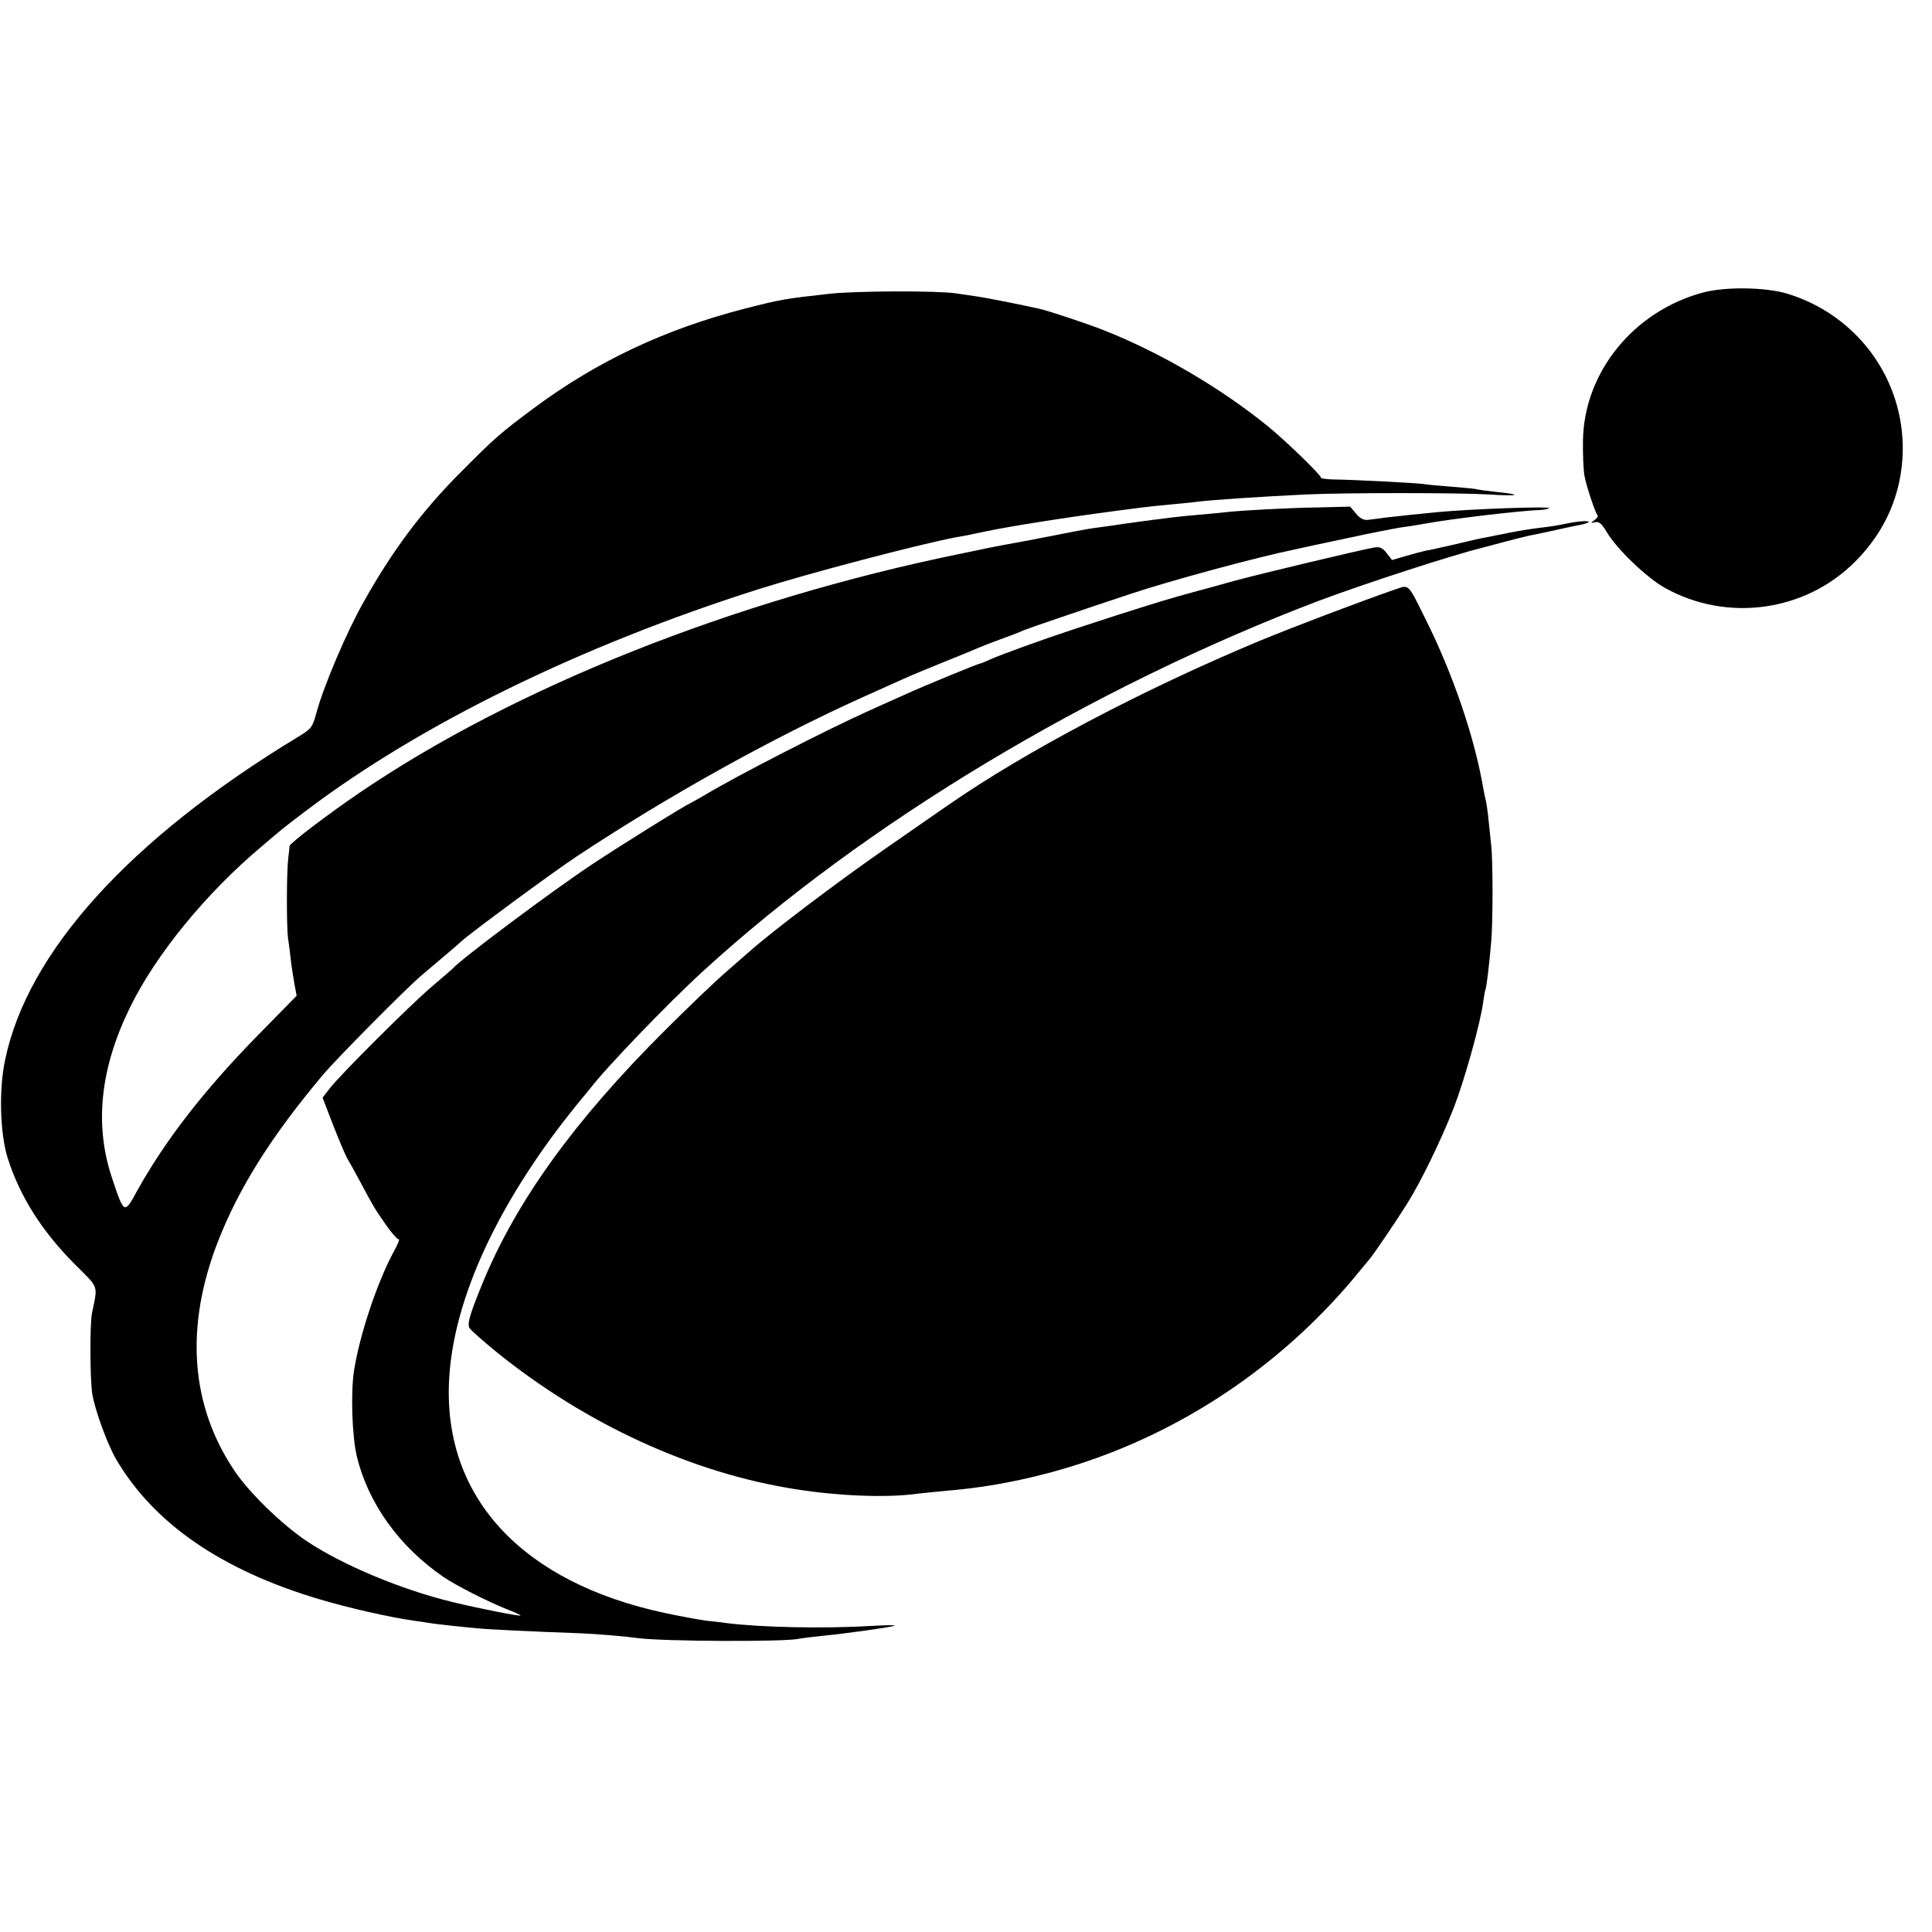 <?xml version="1.0" standalone="no"?>
<!DOCTYPE svg PUBLIC "-//W3C//DTD SVG 20010904//EN"
 "http://www.w3.org/TR/2001/REC-SVG-20010904/DTD/svg10.dtd">
<svg version="1.0" xmlns="http://www.w3.org/2000/svg"
 width="760pt" height="760pt" viewBox="0 0 760 760"
 preserveAspectRatio="xMidYMid meet">
<g transform="translate(0,760) scale(0.1,-0.1)"
fill="#000000" stroke="none">
<path d="M6702 6450 c-274 -72 -472 -314 -475 -585 -1 -49 2 -109 5 -132 7
-41 43 -151 53 -161 2 -3 -3 -11 -13 -18 -16 -12 -15 -13 3 -8 15 3 26 -6 45
-38 39 -67 158 -181 230 -221 245 -136 552 -93 748 104 120 120 183 268 187
433 5 285 -179 537 -455 621 -84 25 -239 28 -328 5z"/>
<path d="M3260 6444 c-172 -19 -189 -22 -330 -58 -314 -81 -582 -207 -832
-393 -129 -96 -151 -115 -284 -249 -155 -155 -271 -311 -383 -511 -67 -118
-158 -332 -186 -436 -16 -59 -20 -64 -73 -96 -660 -400 -1064 -845 -1152
-1271 -25 -117 -20 -288 10 -385 48 -151 134 -287 263 -417 98 -98 92 -80 69
-193 -9 -43 -8 -261 1 -318 10 -63 59 -197 93 -256 148 -253 413 -436 797
-551 121 -36 272 -70 372 -85 23 -3 50 -7 60 -9 11 -2 52 -7 90 -11 39 -4 84
-9 100 -10 32 -4 211 -13 410 -20 66 -3 167 -11 225 -19 101 -13 569 -15 630
-3 14 3 57 8 95 12 86 8 278 35 284 40 2 3 -39 2 -90 -1 -189 -11 -432 -6
-569 11 -19 3 -57 7 -85 10 -27 4 -99 17 -160 30 -556 119 -866 448 -849 902
11 304 170 667 452 1033 37 47 69 87 72 90 3 3 16 19 29 35 63 83 305 335 447
465 634 580 1522 1114 2420 1456 187 70 526 180 644 209 8 2 49 13 90 24 41
11 86 22 100 25 14 2 59 12 100 21 41 9 86 19 100 21 13 3 27 7 29 10 7 7 -41
4 -84 -5 -22 -5 -62 -12 -90 -15 -50 -6 -88 -12 -135 -21 -14 -3 -38 -8 -55
-11 -16 -3 -50 -10 -75 -15 -25 -6 -52 -12 -60 -14 -8 -2 -37 -9 -65 -15 -27
-6 -61 -14 -75 -16 -14 -3 -49 -12 -79 -21 l-55 -16 -21 27 c-17 22 -28 26
-51 22 -68 -13 -429 -99 -549 -131 -71 -20 -137 -38 -145 -40 -116 -31 -223
-64 -485 -150 -125 -41 -290 -101 -332 -120 -17 -8 -34 -15 -37 -15 -7 0 -221
-88 -291 -120 -22 -10 -87 -39 -145 -65 -167 -75 -528 -260 -650 -334 -19 -11
-42 -24 -50 -28 -32 -15 -281 -170 -395 -246 -165 -110 -517 -374 -545 -408
-3 -3 -39 -34 -80 -69 -85 -72 -363 -349 -404 -403 l-27 -35 42 -109 c23 -59
48 -117 54 -128 7 -11 29 -51 50 -90 55 -103 56 -105 103 -173 24 -34 47 -60
51 -57 5 2 -6 -24 -25 -58 -63 -120 -129 -319 -151 -457 -14 -87 -8 -262 11
-340 45 -185 167 -354 340 -473 50 -34 170 -95 249 -127 32 -12 56 -24 55 -25
-4 -4 -165 28 -268 53 -199 48 -431 145 -571 238 -98 65 -230 193 -287 279
-173 257 -195 566 -65 900 83 213 210 415 416 660 49 58 311 323 377 381 25
21 69 59 99 84 29 25 59 50 66 57 33 31 354 268 455 335 360 238 764 463 1125
626 61 27 131 59 156 70 26 12 98 42 160 67 63 25 123 50 134 55 11 5 52 21
90 35 39 14 79 29 90 35 19 8 239 83 420 143 159 53 495 144 650 176 22 5 114
25 205 44 91 20 185 38 210 42 25 3 68 10 95 15 103 19 381 52 457 54 14 1 29
4 32 7 8 8 -311 -3 -444 -16 -65 -6 -155 -16 -200 -21 -24 -4 -56 -7 -69 -9
-16 -2 -32 6 -47 25 l-23 27 -123 -3 c-127 -2 -307 -12 -368 -19 -19 -2 -66
-7 -105 -10 -38 -3 -83 -8 -100 -10 -16 -2 -52 -7 -80 -10 -27 -4 -77 -10
-110 -15 -33 -5 -80 -12 -105 -15 -25 -3 -65 -10 -90 -15 -25 -5 -108 -21
-185 -36 -77 -14 -147 -27 -155 -29 -8 -2 -62 -13 -120 -25 -886 -182 -1746
-524 -2355 -938 -122 -83 -275 -199 -276 -210 0 -4 -2 -25 -5 -47 -7 -63 -7
-266 -1 -315 4 -25 9 -67 12 -94 3 -26 10 -67 14 -91 l8 -42 -151 -154 c-216
-220 -369 -419 -479 -618 -48 -88 -49 -87 -97 57 -69 208 -46 429 71 668 101
208 300 451 518 634 29 25 59 50 65 55 6 6 57 46 113 88 450 340 1078 647
1773 868 198 63 628 176 778 205 12 2 32 6 45 8 12 3 45 9 72 15 94 20 295 52
505 80 105 14 145 19 220 26 36 3 81 8 100 10 56 8 253 21 440 30 148 7 593 7
715 0 121 -8 140 -1 30 10 -38 4 -72 9 -75 10 -3 2 -45 6 -95 10 -49 4 -101 8
-115 11 -27 4 -274 17 -357 18 -28 1 -49 4 -47 7 4 7 -137 144 -207 201 -187
152 -423 290 -642 377 -65 26 -218 77 -257 86 -70 16 -222 46 -255 50 -22 3
-56 8 -75 11 -72 11 -399 10 -500 -2z"/>
<path d="M5490 5282 c-141 -49 -405 -149 -540 -205 -455 -190 -918 -434 -1220
-644 -41 -28 -157 -109 -258 -179 -181 -126 -439 -321 -526 -399 -6 -5 -45
-39 -86 -75 -41 -35 -152 -141 -246 -235 -354 -353 -581 -668 -713 -986 -53
-129 -64 -166 -54 -183 4 -8 51 -49 103 -92 353 -286 774 -480 1185 -543 166
-26 349 -33 465 -18 30 4 87 9 125 13 176 14 358 52 529 108 429 141 814 408
1102 765 10 13 24 28 29 35 14 15 104 147 149 219 55 87 133 248 184 377 43
111 107 339 117 422 3 22 7 43 9 47 3 6 13 82 22 186 7 76 7 323 0 380 -3 28
-8 75 -11 105 -3 30 -8 62 -10 70 -2 8 -7 30 -10 48 -34 200 -119 450 -227
666 -71 143 -64 136 -118 118z"/>
</g>
</svg>
